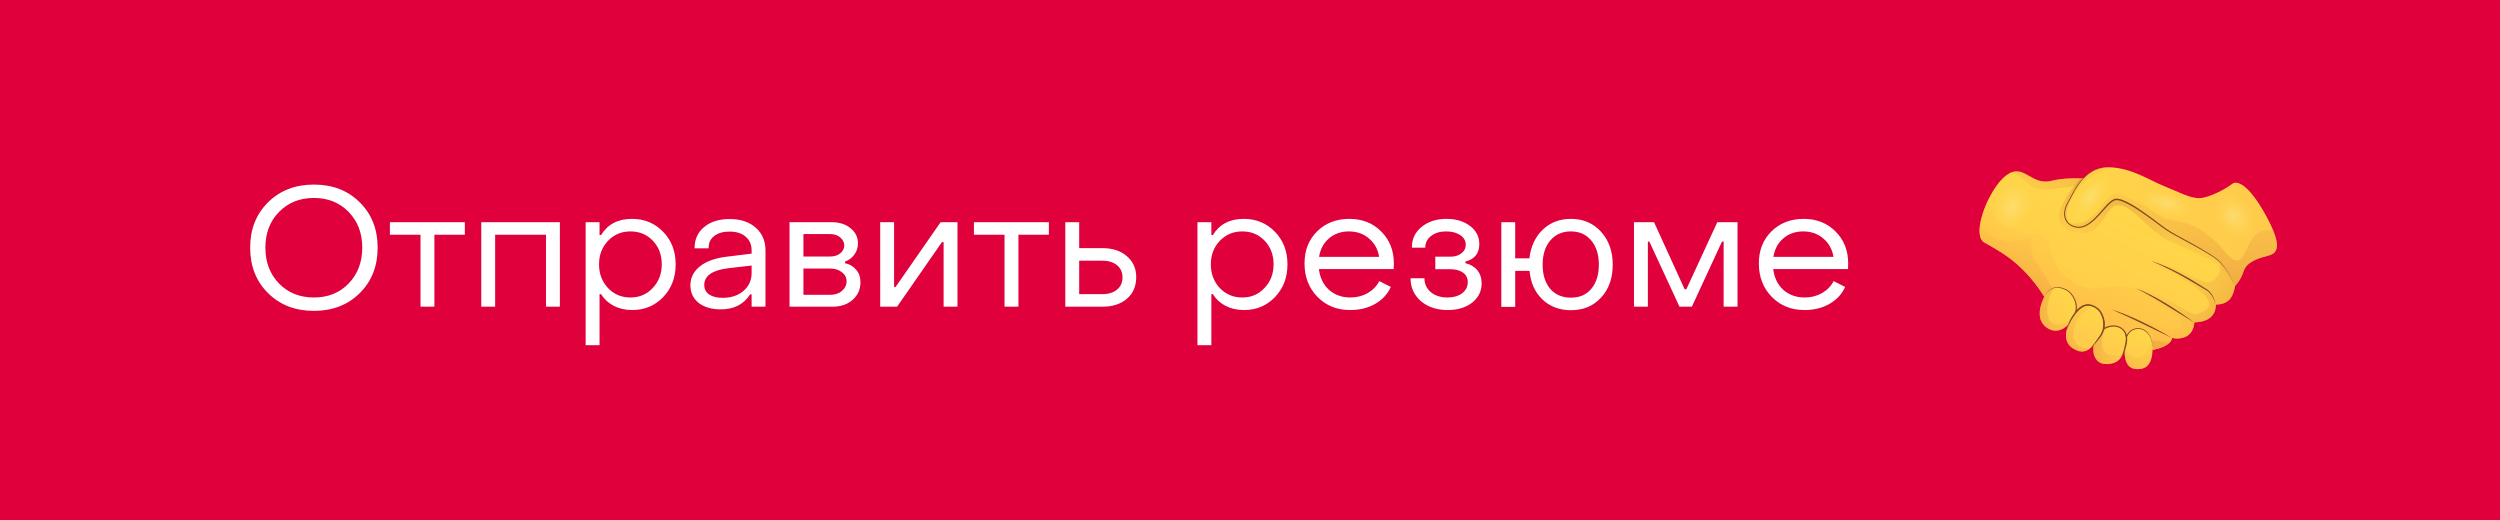 <?xml version="1.0" encoding="UTF-8"?> <svg xmlns="http://www.w3.org/2000/svg" width="269" height="56" viewBox="0 0 269 56" fill="none"> <rect width="269" height="56" fill="#E0003C"></rect> <path d="M38.708 31.542C37.424 32.814 35.78 33.45 33.776 33.45C31.772 33.45 30.128 32.814 28.844 31.542C27.56 30.27 26.918 28.638 26.918 26.646C26.918 24.666 27.56 23.04 28.844 21.768C30.128 20.496 31.772 19.86 33.776 19.86C35.78 19.86 37.424 20.496 38.708 21.768C39.992 23.04 40.634 24.666 40.634 26.646C40.634 28.638 39.992 30.27 38.708 31.542ZM30.014 30.498C30.998 31.506 32.252 32.01 33.776 32.01C35.3 32.01 36.548 31.506 37.52 30.498C38.492 29.49 38.978 28.206 38.978 26.646C38.978 25.086 38.492 23.808 37.52 22.812C36.548 21.804 35.3 21.3 33.776 21.3C32.252 21.3 30.998 21.804 30.014 22.812C29.042 23.808 28.556 25.086 28.556 26.646C28.556 28.206 29.042 29.49 30.014 30.498ZM45.247 33V25.26H41.953V23.91H50.017V25.26H46.741V33H45.247ZM51.784 33V23.91H60.244V33H58.75V25.26H53.278V33H51.784ZM68.003 23.55C69.335 23.55 70.451 24.012 71.351 24.936C72.251 25.86 72.701 27.03 72.701 28.446C72.701 29.862 72.251 31.038 71.351 31.974C70.463 32.898 69.353 33.36 68.021 33.36C67.289 33.36 66.629 33.21 66.041 32.91C65.465 32.61 65.009 32.19 64.673 31.65H64.511V37.14H63.017V23.91H64.511V25.296H64.673C65.381 24.132 66.491 23.55 68.003 23.55ZM70.253 25.908C69.617 25.236 68.813 24.9 67.841 24.9C66.869 24.9 66.059 25.242 65.411 25.926C64.775 26.598 64.457 27.438 64.457 28.446C64.457 29.454 64.775 30.3 65.411 30.984C66.059 31.668 66.869 32.01 67.841 32.01C68.801 32.01 69.599 31.668 70.235 30.984C70.883 30.3 71.207 29.454 71.207 28.446C71.207 27.426 70.889 26.58 70.253 25.908ZM77.543 33.288C76.559 33.288 75.767 33.054 75.167 32.586C74.579 32.106 74.285 31.476 74.285 30.696C74.285 29.88 74.633 29.196 75.329 28.644C76.025 28.092 77.033 27.744 78.353 27.6L80.873 27.294V26.934C80.873 26.322 80.663 25.836 80.243 25.476C79.823 25.104 79.241 24.918 78.497 24.918C77.801 24.918 77.249 25.08 76.841 25.404C76.433 25.716 76.235 26.154 76.247 26.718H74.735C74.735 25.758 75.077 24.996 75.761 24.432C76.445 23.856 77.363 23.568 78.515 23.568C79.691 23.568 80.627 23.88 81.323 24.504C82.019 25.116 82.367 25.938 82.367 26.97V33H80.873V31.668H80.711C80.039 32.748 78.983 33.288 77.543 33.288ZM77.759 32.046C78.683 32.046 79.433 31.794 80.009 31.29C80.585 30.786 80.873 30.15 80.873 29.382V28.572L78.353 28.86C76.637 29.076 75.779 29.676 75.779 30.66C75.779 31.092 75.953 31.434 76.301 31.686C76.661 31.926 77.147 32.046 77.759 32.046ZM84.954 33V23.91H89.508C90.324 23.91 90.996 24.126 91.524 24.558C92.052 24.99 92.316 25.53 92.316 26.178C92.316 26.646 92.184 27.054 91.92 27.402C91.668 27.75 91.338 27.996 90.93 28.14V28.32C91.422 28.428 91.818 28.662 92.118 29.022C92.43 29.37 92.586 29.82 92.586 30.372C92.586 31.14 92.304 31.77 91.74 32.262C91.188 32.754 90.468 33 89.58 33H84.954ZM86.448 27.6H89.346C89.778 27.6 90.132 27.486 90.408 27.258C90.696 27.03 90.84 26.748 90.84 26.412C90.84 26.076 90.696 25.788 90.408 25.548C90.132 25.308 89.778 25.188 89.346 25.188H86.448V27.6ZM86.448 31.722H89.328C89.844 31.722 90.264 31.584 90.588 31.308C90.924 31.02 91.092 30.672 91.092 30.264C91.092 29.868 90.924 29.544 90.588 29.292C90.264 29.028 89.844 28.896 89.328 28.896H86.448V31.722ZM94.71 33V23.91H96.204V30.876H96.366L101.208 23.91H103.026V33H101.532V26.052H101.352L96.528 33H94.71ZM108.088 33V25.26H104.794V23.91H112.858V25.26H109.582V33H108.088ZM114.626 33V23.91H116.12V26.7H118.622C119.714 26.7 120.59 26.988 121.25 27.564C121.922 28.14 122.258 28.896 122.258 29.832C122.258 30.792 121.928 31.56 121.268 32.136C120.608 32.712 119.726 33 118.622 33H114.626ZM116.12 31.65H118.622C119.282 31.65 119.804 31.488 120.188 31.164C120.584 30.84 120.782 30.402 120.782 29.85C120.782 29.298 120.584 28.86 120.188 28.536C119.792 28.212 119.27 28.05 118.622 28.05H116.12V31.65ZM133.833 23.55C135.165 23.55 136.281 24.012 137.181 24.936C138.081 25.86 138.531 27.03 138.531 28.446C138.531 29.862 138.081 31.038 137.181 31.974C136.293 32.898 135.183 33.36 133.851 33.36C133.119 33.36 132.459 33.21 131.871 32.91C131.295 32.61 130.839 32.19 130.503 31.65H130.341V37.14H128.847V23.91H130.341V25.296H130.503C131.211 24.132 132.321 23.55 133.833 23.55ZM136.083 25.908C135.447 25.236 134.643 24.9 133.671 24.9C132.699 24.9 131.889 25.242 131.241 25.926C130.605 26.598 130.287 27.438 130.287 28.446C130.287 29.454 130.605 30.3 131.241 30.984C131.889 31.668 132.699 32.01 133.671 32.01C134.631 32.01 135.429 31.668 136.065 30.984C136.713 30.3 137.037 29.454 137.037 28.446C137.037 27.426 136.719 26.58 136.083 25.908ZM145.281 33.36C143.853 33.36 142.677 32.886 141.753 31.938C140.829 30.99 140.367 29.79 140.367 28.338C140.367 26.946 140.817 25.8 141.717 24.9C142.629 24 143.787 23.55 145.191 23.55C146.583 23.55 147.729 24.006 148.629 24.918C149.529 25.818 149.979 26.964 149.979 28.356C149.979 28.62 149.973 28.818 149.961 28.95H141.915C142.023 29.874 142.383 30.618 142.995 31.182C143.619 31.734 144.387 32.01 145.299 32.01C145.983 32.01 146.601 31.854 147.153 31.542C147.717 31.218 148.137 30.786 148.413 30.246L149.655 30.876C149.295 31.656 148.725 32.268 147.945 32.712C147.177 33.144 146.289 33.36 145.281 33.36ZM141.933 27.636H148.395C148.263 26.82 147.897 26.16 147.297 25.656C146.709 25.152 145.989 24.9 145.137 24.9C144.297 24.9 143.583 25.152 142.995 25.656C142.419 26.148 142.065 26.808 141.933 27.636ZM155.771 33.36C154.607 33.36 153.647 33.042 152.891 32.406C152.147 31.758 151.775 30.936 151.775 29.94H153.269C153.269 30.54 153.497 31.038 153.953 31.434C154.421 31.818 155.021 32.01 155.753 32.01C156.389 32.01 156.911 31.86 157.319 31.56C157.727 31.248 157.931 30.852 157.931 30.372C157.931 29.916 157.757 29.568 157.409 29.328C157.073 29.088 156.623 28.968 156.059 28.968H154.439V27.618H156.077C156.557 27.618 156.947 27.498 157.247 27.258C157.559 27.018 157.715 26.712 157.715 26.34C157.715 25.908 157.517 25.56 157.121 25.296C156.725 25.032 156.221 24.9 155.609 24.9C154.949 24.9 154.409 25.062 153.989 25.386C153.569 25.71 153.359 26.13 153.359 26.646H151.919C151.907 25.746 152.249 25.008 152.945 24.432C153.653 23.844 154.553 23.55 155.645 23.55C156.665 23.55 157.505 23.802 158.165 24.306C158.837 24.81 159.173 25.464 159.173 26.268C159.173 27.264 158.675 27.888 157.679 28.14V28.32C158.219 28.44 158.645 28.692 158.957 29.076C159.269 29.46 159.425 29.928 159.425 30.48C159.425 31.332 159.083 32.028 158.399 32.568C157.715 33.096 156.839 33.36 155.771 33.36ZM169.03 33.378C167.806 33.378 166.786 32.994 165.97 32.226C165.154 31.446 164.692 30.42 164.584 29.148H163.036V33.018H161.542V23.91H163.036V27.798H164.566C164.71 26.526 165.184 25.5 165.988 24.72C166.804 23.94 167.818 23.55 169.03 23.55C170.35 23.55 171.43 24.012 172.27 24.936C173.11 25.86 173.53 27.042 173.53 28.482C173.53 29.934 173.11 31.116 172.27 32.028C171.442 32.928 170.362 33.378 169.03 33.378ZM166.798 31.074C167.35 31.71 168.094 32.028 169.03 32.028C169.966 32.028 170.698 31.71 171.226 31.074C171.766 30.426 172.036 29.562 172.036 28.482C172.036 27.402 171.766 26.538 171.226 25.89C170.686 25.23 169.954 24.9 169.03 24.9C168.094 24.9 167.35 25.23 166.798 25.89C166.258 26.538 165.988 27.402 165.988 28.482C165.988 29.562 166.258 30.426 166.798 31.074ZM175.816 33V23.91H177.976L181.27 31.128H181.45L184.78 23.91H186.958V33H185.464V25.998H185.284L182.044 33H180.712L177.472 25.998H177.31V33H175.816ZM194.166 33.36C192.738 33.36 191.562 32.886 190.638 31.938C189.714 30.99 189.252 29.79 189.252 28.338C189.252 26.946 189.702 25.8 190.602 24.9C191.514 24 192.672 23.55 194.076 23.55C195.468 23.55 196.614 24.006 197.514 24.918C198.414 25.818 198.864 26.964 198.864 28.356C198.864 28.62 198.858 28.818 198.846 28.95H190.8C190.908 29.874 191.268 30.618 191.88 31.182C192.504 31.734 193.272 32.01 194.184 32.01C194.868 32.01 195.486 31.854 196.038 31.542C196.602 31.218 197.022 30.786 197.298 30.246L198.54 30.876C198.18 31.656 197.61 32.268 196.83 32.712C196.062 33.144 195.174 33.36 194.166 33.36ZM190.818 27.636H197.28C197.148 26.82 196.782 26.16 196.182 25.656C195.594 25.152 194.874 24.9 194.022 24.9C193.182 24.9 192.468 25.152 191.88 25.656C191.304 26.148 190.95 26.808 190.818 27.636Z" fill="white"></path> <path d="M233.707 36.366C233.687 36.926 232.565 37.674 230.925 37.674C229.285 37.674 221.789 34.741 219.925 31.842C217.456 28.002 214.902 26.923 213.491 26.073C212.081 25.222 213.968 20.303 215.858 18.871C217.747 17.439 218.515 20.032 220.756 19.453C222.998 18.873 226.919 19.35 228.476 19.846C230.033 20.345 240.701 26.882 240.618 29.268C240.535 31.654 240.141 32.734 238.418 32.776C238.418 32.776 238.625 34.643 236.115 34.685C236.115 34.687 236.084 36.762 233.707 36.366Z" fill="url(#paint0_linear_32_18)"></path> <path d="M237.596 30.384C236.794 30.523 232.574 27.813 231.384 27.88C229.89 27.963 232.486 28.678 234.662 29.914C237.54 31.547 238.979 33.109 236.281 33.815C235.535 34.011 231.671 30.678 229.39 30.868C228.891 30.909 231.043 31.968 233.423 33.483C235.804 34.998 234.599 35.537 233.374 35.414C232.15 35.291 227.938 32.945 226.921 33.131C225.904 33.317 228.974 34.065 231.404 35.6C232.65 36.388 230.56 36.783 228.232 36.98C229.442 37.415 230.441 37.675 230.925 37.675C232.565 37.675 233.685 36.928 233.707 36.368C236.084 36.761 236.114 34.686 236.114 34.686C238.625 34.645 238.417 32.777 238.417 32.777C240.141 32.735 240.534 31.657 240.617 29.269C240.619 29.201 240.612 29.126 240.596 29.051L238.811 27.976C239.2 29.359 238.398 30.244 237.596 30.384Z" fill="url(#paint1_linear_32_18)"></path> <path d="M236.059 35.059C235.775 34.78 235.47 34.497 235.117 34.208C227.564 28 226.525 32.654 222.998 30.288C219.47 27.922 221.712 25.348 218.681 25.182C216.024 25.036 214.483 23.549 213.892 21.589C213.013 23.446 212.615 25.545 213.491 26.074C214.902 26.925 217.456 28.005 219.925 31.843C221.789 34.741 229.285 37.676 230.925 37.676C232.565 37.676 233.685 36.928 233.707 36.368C235.437 36.653 235.923 35.635 236.059 35.059Z" fill="url(#paint2_linear_32_18)"></path> <path d="M231.48 28.086C232.858 28.518 234.16 29.167 235.416 29.875C236.039 30.238 236.653 30.619 237.26 31.003C237.943 31.34 238.277 32.089 238.42 32.775C238.214 32.096 237.854 31.408 237.193 31.112C236.57 30.749 235.959 30.368 235.333 30.017C234.09 29.295 232.809 28.645 231.48 28.086Z" fill="#804B24"></path> <path d="M229.847 31.034C230.989 31.45 232.053 32.049 233.093 32.667C233.608 32.987 234.121 33.31 234.623 33.65L236.115 34.686C235.055 34.098 234.048 33.424 233.008 32.808C232.495 32.488 231.971 32.187 231.448 31.887C230.922 31.59 230.393 31.298 229.847 31.034Z" fill="#804B24"></path> <path d="M227.19 33.296C228.344 33.645 229.446 34.14 230.533 34.651C231.612 35.182 232.683 35.735 233.707 36.367C231.534 35.336 229.401 34.241 227.19 33.296Z" fill="#804B24"></path> <path d="M233.423 36.872C221.493 35.447 220.632 30.216 219.25 28.392C217.866 26.566 219.223 25.155 218.088 25.652C217.095 26.087 214.703 26.418 213.065 24.156C212.928 25.058 213.027 25.791 213.495 26.075C214.906 26.925 217.46 28.005 219.929 31.844C221.793 34.741 229.289 37.676 230.929 37.676C232.096 37.674 232.993 37.293 233.423 36.872Z" fill="url(#paint3_linear_32_18)"></path> <path d="M224.159 19.207C222.929 19.154 221.695 19.209 220.758 19.452C218.663 19.996 217.855 17.765 216.215 18.641C217.731 18.654 218.052 20.439 219.915 20.392C221.164 20.361 222.396 20.101 223.496 20.043C223.686 19.759 223.905 19.472 224.159 19.207Z" fill="url(#paint4_linear_32_18)"></path> <path d="M240.036 32.031C240.428 31.462 240.574 30.564 240.619 29.269C240.702 26.883 230.035 20.345 228.478 19.848C227.522 19.543 225.674 19.245 223.872 19.196C223.706 19.19 221.477 22.192 221.518 23.189C221.551 23.991 222.121 25.079 224.159 25.079C226.196 25.079 226.54 22.436 227.605 22.138C229.294 21.669 230.983 24.802 233.306 25.883C235.63 26.961 238.452 28.115 238.728 28.587C238.995 29.036 240.278 30.358 240.036 32.031Z" fill="url(#paint5_linear_32_18)"></path> <path d="M222.875 24.268C221.878 23.686 222.044 22.566 222.542 21.735C223.041 20.904 224.099 18 226.838 18C229.287 18 231.348 19.436 232.878 20.034C234.137 20.525 235.576 21.32 236.613 21.32C237.65 21.32 239.543 20.296 240.182 19.785C240.666 19.398 241.925 19.743 243.793 23.146C245.661 26.549 245.037 27.255 244.084 27.505C243.128 27.754 241.759 28.128 241.427 29.164C241.094 30.201 240.489 30.772 240.489 30.772C240.489 30.772 239.61 28.572 238.231 27.671C235.948 26.177 233.956 25.346 232.836 24.517C231.716 23.686 228.893 21.445 227.73 21.445C226.567 21.445 225.033 25.387 222.875 24.268Z" fill="url(#paint6_linear_32_18)"></path> <path d="M240.489 30.774C240.489 30.774 241.096 30.203 241.427 29.166C241.759 28.13 243.128 27.756 244.084 27.506C244.857 27.304 245.41 26.804 244.604 24.817C240.964 24.053 242.241 30.472 239.283 26.952C236.21 23.3 233.804 23.991 232.753 23.41C231.702 22.828 228.996 20.865 227.669 20.865C226.341 20.865 225.532 24.642 222.524 23.989C222.622 24.091 222.734 24.186 222.875 24.268C225.033 25.388 226.569 21.445 227.732 21.445C228.895 21.445 231.716 23.686 232.838 24.517C233.958 25.348 235.95 26.177 238.233 27.671C239.61 28.572 240.489 30.774 240.489 30.774Z" fill="url(#paint7_linear_32_18)"></path> <path d="M226.505 39.169C225.346 39.101 225.008 37.809 225.385 36.742C225.904 35.268 226.928 35.071 227.481 35.082C228.033 35.093 229.036 35.516 228.767 36.908C228.563 37.979 228.248 39.272 226.505 39.169Z" fill="url(#paint8_linear_32_18)"></path> <path d="M230.049 39.72C229.325 39.72 228.532 39.489 228.601 37.408C228.669 35.328 229.845 35.351 230.163 35.351C230.481 35.351 231.612 35.721 231.612 37.479C231.612 39.234 230.909 39.72 230.049 39.72Z" fill="url(#paint9_linear_32_18)"></path> <path d="M228.369 38.209C227.847 38.274 227.022 38.306 226.554 37.965C225.971 37.539 226.121 36.088 226.625 35.254C226.169 35.454 225.691 35.873 225.386 36.74C225.01 37.81 225.346 39.099 226.505 39.168C227.542 39.231 228.066 38.794 228.369 38.209Z" fill="url(#paint10_linear_32_18)"></path> <path d="M231.612 37.477C231.612 37.122 231.558 36.836 231.48 36.587C231.352 37.268 230.709 38.491 230.04 38.491C229.451 38.491 228.984 38.332 228.608 37.279C228.606 37.322 228.601 37.362 228.599 37.407C228.53 39.488 229.323 39.719 230.047 39.719C230.909 39.721 231.612 39.235 231.612 37.477Z" fill="url(#paint11_linear_32_18)"></path> <path d="M220.559 35.445C219.396 34.903 219.154 33.681 219.891 32.091C220.628 30.502 221.75 30.917 222.302 31.175C222.855 31.434 223.83 32.604 223.216 33.928C222.602 35.252 221.5 35.884 220.559 35.445Z" fill="url(#paint12_linear_32_18)"></path> <path d="M223.002 37.461C221.983 36.795 222.097 35.38 223.191 33.825C224.286 32.27 225.25 32.884 225.715 33.244C226.179 33.603 226.869 35.043 225.906 36.285C225.167 37.241 224.506 38.444 223.002 37.461Z" fill="url(#paint13_linear_32_18)"></path> <path d="M220.915 34.823C220.007 34.399 220.093 32.07 221.117 30.954C220.691 31.032 220.247 31.326 219.893 32.092C219.156 33.681 219.398 34.904 220.561 35.446C221.502 35.885 222.604 35.253 223.218 33.929C223.216 33.925 221.995 35.325 220.915 34.823Z" fill="url(#paint14_linear_32_18)"></path> <path d="M223.003 37.459C223.796 37.977 224.354 37.885 224.813 37.545C224.085 37.522 223.068 37.137 223.068 36.097C223.068 34.856 223.858 33.501 225.294 32.968C224.773 32.71 224.02 32.645 223.193 33.823C222.098 35.38 221.983 36.794 223.003 37.459Z" fill="url(#paint15_linear_32_18)"></path> <path d="M219.891 32.092C220.092 31.654 220.379 31.214 220.841 31.004C221.307 30.797 221.847 30.908 222.284 31.116C222.743 31.338 223.07 31.75 223.28 32.2C223.487 32.655 223.527 33.188 223.383 33.67C223.374 33.703 223.339 33.721 223.307 33.712C223.299 33.71 223.292 33.705 223.287 33.701L223.285 33.699C223.258 33.679 223.253 33.639 223.274 33.612C223.605 33.197 224.049 32.764 224.642 32.745C224.929 32.731 225.209 32.827 225.449 32.964C225.684 33.098 225.92 33.278 226.07 33.52C226.376 33.988 226.513 34.557 226.459 35.11C226.451 35.178 226.444 35.249 226.428 35.316L226.408 35.419V35.422C226.509 35.493 226.271 35.33 226.296 35.346L226.301 35.343L226.312 35.336L226.334 35.321L226.379 35.294C226.5 35.224 226.627 35.166 226.758 35.121C227.024 35.032 227.302 34.996 227.582 35.02C228.138 35.068 228.677 35.46 228.812 36.018C228.834 36.085 228.843 36.154 228.854 36.222L228.857 36.248L228.859 36.26V36.264C228.883 36.269 228.66 36.237 228.754 36.248L228.756 36.242L228.778 36.195L228.821 36.101C228.884 35.979 228.957 35.858 229.051 35.755C229.229 35.54 229.49 35.395 229.76 35.339C230.308 35.186 230.9 35.491 231.202 35.935C231.527 36.383 231.619 36.943 231.614 37.476C231.601 36.943 231.487 36.389 231.157 35.968C230.833 35.55 230.301 35.283 229.778 35.429C229.526 35.486 229.291 35.621 229.126 35.821C229.042 35.919 228.975 36.033 228.917 36.148L228.877 36.239L228.857 36.284L228.856 36.289C228.949 36.302 228.727 36.275 228.749 36.277V36.273L228.747 36.26L228.744 36.237C228.733 36.174 228.724 36.109 228.704 36.047C228.576 35.538 228.082 35.191 227.569 35.15C227.313 35.131 227.047 35.168 226.804 35.252C226.681 35.296 226.563 35.35 226.453 35.417L226.412 35.444L226.392 35.457L226.381 35.464L226.376 35.467C226.399 35.486 226.162 35.319 226.264 35.388V35.384L226.282 35.289C226.296 35.225 226.301 35.16 226.307 35.095C226.354 34.577 226.208 34.046 225.933 33.609C225.799 33.387 225.599 33.231 225.371 33.094C225.149 32.962 224.9 32.877 224.645 32.886C224.123 32.892 223.697 33.284 223.37 33.686L223.359 33.6L223.361 33.602L223.263 33.632C223.404 33.179 223.375 32.679 223.182 32.242C222.989 31.81 222.673 31.405 222.248 31.196C221.818 30.991 221.314 30.865 220.861 31.047C220.41 31.235 220.106 31.66 219.891 32.092Z" fill="#804B24"></path> <path d="M225.716 33.243C225.375 33.012 224.977 32.833 224.582 32.884C224.188 32.933 223.848 33.182 223.577 33.478C223.299 33.773 223.075 34.123 222.862 34.473C222.656 34.828 222.472 35.2 222.356 35.6C222.412 35.187 222.559 34.786 222.75 34.412C222.945 34.04 223.173 33.686 223.456 33.366C223.749 33.066 224.125 32.786 224.571 32.759C225.019 32.727 225.414 32.967 225.716 33.243Z" fill="#804B24"></path> <path d="M226.157 33.849C226.5 34.419 226.564 35.174 226.287 35.807C226.148 36.124 225.922 36.385 225.72 36.639C225.512 36.898 225.294 37.154 225.034 37.362C225.25 37.111 225.429 36.834 225.619 36.563C225.807 36.287 226.02 36.04 226.137 35.742C226.405 35.156 226.37 34.474 226.157 33.849Z" fill="#804B24"></path> <path d="M228.315 35.373C228.563 35.523 228.756 35.778 228.832 36.071C228.915 36.362 228.893 36.669 228.844 36.956C228.727 37.51 228.584 38.117 228.169 38.54C228.322 38.294 228.42 38.027 228.498 37.756C228.574 37.483 228.633 37.207 228.682 36.925C228.807 36.385 228.747 35.78 228.315 35.373Z" fill="#804B24"></path> <path d="M227.374 18.038C227.195 18.023 227.02 18 226.838 18C224.098 18 223.039 20.906 222.542 21.735C222.114 22.447 221.943 23.368 222.53 23.984C222.589 24.047 222.532 23.747 222.416 23.446C222.163 22.788 222.992 19.131 227.374 18.038Z" fill="url(#paint16_linear_32_18)"></path> <path d="M226.838 18C226.189 18.004 225.544 18.192 225.004 18.542C224.459 18.889 224.014 19.37 223.644 19.895C223.274 20.424 222.981 20.999 222.685 21.577C222.353 22.12 222.093 22.756 222.244 23.378C222.318 23.679 222.508 23.948 222.765 24.125C223.023 24.302 223.335 24.384 223.642 24.405C224.275 24.391 224.829 23.995 225.29 23.564C225.758 23.123 226.157 22.614 226.597 22.133C226.818 21.895 227.047 21.653 227.349 21.483C227.667 21.29 228.05 21.391 228.348 21.496C229.576 21.991 230.611 22.792 231.66 23.549C232.184 23.93 232.686 24.348 233.219 24.703C233.757 25.056 234.33 25.361 234.897 25.672C236.037 26.288 237.173 26.918 238.253 27.635C238.795 28.009 239.219 28.518 239.581 29.055C239.938 29.597 240.244 30.173 240.489 30.771C239.955 29.607 239.275 28.433 238.208 27.702C237.122 26.996 235.986 26.376 234.843 25.767C234.272 25.46 233.698 25.159 233.15 24.805C232.603 24.443 232.105 24.035 231.577 23.658C230.53 22.912 229.478 22.117 228.292 21.649C227.995 21.544 227.679 21.461 227.423 21.62C227.157 21.767 226.928 22 226.709 22.233C226.27 22.702 225.866 23.213 225.385 23.659C224.914 24.095 224.332 24.512 223.644 24.525C223.308 24.499 222.976 24.409 222.7 24.218C222.425 24.026 222.217 23.73 222.14 23.401C221.981 22.731 222.27 22.068 222.602 21.528C222.9 20.956 223.2 20.374 223.579 19.845C223.964 19.321 224.426 18.842 224.984 18.504C225.537 18.165 226.189 17.99 226.838 18Z" fill="#804B24"></path> <path opacity="0.75" d="M226.703 18.873C227.373 19.321 226.872 20.719 226.031 22.063C225.343 23.161 223.948 23.978 223.305 23.524C222.662 23.069 222.18 22.54 223.771 20.36C224.709 19.076 226.047 18.436 226.703 18.873Z" fill="url(#paint17_radial_32_18)"></path> <path opacity="0.75" d="M217.881 19.467C219.042 19.939 219.028 21.59 218.511 23.201C218.088 24.519 216.535 25.56 215.408 25.078C214.281 24.597 213.343 24.017 214.501 21.387C215.18 19.839 216.744 19.007 217.881 19.467Z" fill="url(#paint18_radial_32_18)"></path> <path opacity="0.75" d="M236.028 22.859C235.6 23.54 233.909 23.431 232.235 23.016C230.865 22.676 229.728 21.665 230.166 21.006C230.605 20.346 231.156 19.808 233.902 20.677C235.522 21.188 236.447 22.194 236.028 22.859Z" fill="url(#paint19_radial_32_18)"></path> <path opacity="0.75" d="M241.82 25.593C240.737 26.099 239.418 25.233 238.437 24.065C237.637 23.107 237.744 21.565 238.815 21.086C239.886 20.608 240.923 20.302 242.332 22.412C243.164 23.657 242.881 25.098 241.82 25.593Z" fill="url(#paint20_radial_32_18)"></path> <defs> <linearGradient id="paint0_linear_32_18" x1="223.109" y1="35.05" x2="229.307" y2="21.878" gradientUnits="userSpaceOnUse"> <stop offset="0.001" stop-color="#FFCB4B"></stop> <stop offset="1" stop-color="#FFD748"></stop> </linearGradient> <linearGradient id="paint1_linear_32_18" x1="228.914" y1="28.567" x2="247.758" y2="43.8" gradientUnits="userSpaceOnUse"> <stop stop-color="#FFBC47" stop-opacity="0"></stop> <stop offset="1" stop-color="#C86F34"></stop> </linearGradient> <linearGradient id="paint2_linear_32_18" x1="222.067" y1="34.559" x2="228.265" y2="21.388" gradientUnits="userSpaceOnUse"> <stop stop-color="#FFBB47" stop-opacity="0.969"></stop> <stop offset="0.003" stop-color="#FFBA47"></stop> <stop offset="1" stop-color="#FFD748" stop-opacity="0"></stop> </linearGradient> <linearGradient id="paint3_linear_32_18" x1="225.492" y1="23.525" x2="218.298" y2="45.883" gradientUnits="userSpaceOnUse"> <stop stop-color="#FFBC47" stop-opacity="0"></stop> <stop offset="1" stop-color="#C86F34"></stop> </linearGradient> <linearGradient id="paint4_linear_32_18" x1="216.939" y1="24.319" x2="226.735" y2="8.049" gradientUnits="userSpaceOnUse"> <stop stop-color="#FFBC47" stop-opacity="0"></stop> <stop offset="1" stop-color="#C86F34"></stop> </linearGradient> <linearGradient id="paint5_linear_32_18" x1="230.264" y1="29.813" x2="234" y2="15.244" gradientUnits="userSpaceOnUse"> <stop stop-color="#FFBC47" stop-opacity="0"></stop> <stop offset="1" stop-color="#C86F34"></stop> </linearGradient> <linearGradient id="paint6_linear_32_18" x1="241.106" y1="25.036" x2="219.965" y2="23.154" gradientUnits="userSpaceOnUse"> <stop offset="0.001" stop-color="#FFCB4B"></stop> <stop offset="1" stop-color="#FFD748"></stop> </linearGradient> <linearGradient id="paint7_linear_32_18" x1="234.3" y1="14.514" x2="232.806" y2="44.233" gradientUnits="userSpaceOnUse"> <stop stop-color="#FFBC47" stop-opacity="0"></stop> <stop offset="1" stop-color="#C86F34"></stop> </linearGradient> <linearGradient id="paint8_linear_32_18" x1="226.718" y1="37.751" x2="228.379" y2="34.541" gradientUnits="userSpaceOnUse"> <stop offset="0.001" stop-color="#FFCB4B"></stop> <stop offset="1" stop-color="#FFD748"></stop> </linearGradient> <linearGradient id="paint9_linear_32_18" x1="229.305" y1="39.089" x2="230.966" y2="35.879" gradientUnits="userSpaceOnUse"> <stop offset="0.001" stop-color="#FFCB4B"></stop> <stop offset="1" stop-color="#FFD748"></stop> </linearGradient> <linearGradient id="paint10_linear_32_18" x1="230.147" y1="37.243" x2="219.811" y2="37.16" gradientUnits="userSpaceOnUse"> <stop stop-color="#FFBC47" stop-opacity="0"></stop> <stop offset="1" stop-color="#C86F34"></stop> </linearGradient> <linearGradient id="paint11_linear_32_18" x1="232.608" y1="34.51" x2="221.235" y2="50.2" gradientUnits="userSpaceOnUse"> <stop stop-color="#FFBC47" stop-opacity="0"></stop> <stop offset="1" stop-color="#C86F34"></stop> </linearGradient> <linearGradient id="paint12_linear_32_18" x1="219.95" y1="34.337" x2="223.281" y2="31.798" gradientUnits="userSpaceOnUse"> <stop offset="0.001" stop-color="#FFCB4B"></stop> <stop offset="1" stop-color="#FFD748"></stop> </linearGradient> <linearGradient id="paint13_linear_32_18" x1="223.827" y1="36.429" x2="225.734" y2="32.742" gradientUnits="userSpaceOnUse"> <stop offset="0.001" stop-color="#FFCB4B"></stop> <stop offset="1" stop-color="#FFD748"></stop> </linearGradient> <linearGradient id="paint14_linear_32_18" x1="226.34" y1="33.823" x2="211.48" y2="32.246" gradientUnits="userSpaceOnUse"> <stop stop-color="#FFBC47" stop-opacity="0"></stop> <stop offset="1" stop-color="#C86F34"></stop> </linearGradient> <linearGradient id="paint15_linear_32_18" x1="227.964" y1="30.219" x2="215.1" y2="47.965" gradientUnits="userSpaceOnUse"> <stop stop-color="#FFBC47" stop-opacity="0"></stop> <stop offset="1" stop-color="#C86F34"></stop> </linearGradient> <linearGradient id="paint16_linear_32_18" x1="223.202" y1="15.801" x2="228.193" y2="31.288" gradientUnits="userSpaceOnUse"> <stop stop-color="#FFBC47" stop-opacity="0"></stop> <stop offset="1" stop-color="#C86F34"></stop> </linearGradient> <radialGradient id="paint17_radial_32_18" cx="0" cy="0" r="1" gradientUnits="userSpaceOnUse" gradientTransform="translate(224.947 21.156) rotate(-53.846) scale(2.956 1.44)"> <stop stop-color="#FBE07A"></stop> <stop offset="0.265" stop-color="#FCDF73" stop-opacity="0.735"></stop> <stop offset="0.655" stop-color="#FDDB5F" stop-opacity="0.345"></stop> <stop offset="1" stop-color="#FFD748" stop-opacity="0"></stop> </radialGradient> <radialGradient id="paint18_radial_32_18" cx="0" cy="0" r="1" gradientUnits="userSpaceOnUse" gradientTransform="translate(216.538 22.232) rotate(-66.217) scale(3.148 2.24)"> <stop stop-color="#FBE07A"></stop> <stop offset="0.265" stop-color="#FCDF73" stop-opacity="0.735"></stop> <stop offset="0.655" stop-color="#FDDB5F" stop-opacity="0.345"></stop> <stop offset="1" stop-color="#FFD748" stop-opacity="0"></stop> </radialGradient> <radialGradient id="paint19_radial_32_18" cx="0" cy="0" r="1" gradientUnits="userSpaceOnUse" gradientTransform="translate(233.138 21.873) rotate(17.553) scale(3.155 1.392)"> <stop stop-color="#FBE07A"></stop> <stop offset="0.265" stop-color="#FCDF73" stop-opacity="0.735"></stop> <stop offset="0.655" stop-color="#FDDB5F" stop-opacity="0.345"></stop> <stop offset="1" stop-color="#FFD748" stop-opacity="0"></stop> </radialGradient> <radialGradient id="paint20_radial_32_18" cx="0" cy="0" r="1" gradientUnits="userSpaceOnUse" gradientTransform="translate(240.417 23.299) rotate(56.308) scale(2.78 2.116)"> <stop stop-color="#FBE07A"></stop> <stop offset="0.265" stop-color="#FCDF73" stop-opacity="0.735"></stop> <stop offset="0.655" stop-color="#FDDB5F" stop-opacity="0.345"></stop> <stop offset="1" stop-color="#FFD748" stop-opacity="0"></stop> </radialGradient> </defs> </svg> 